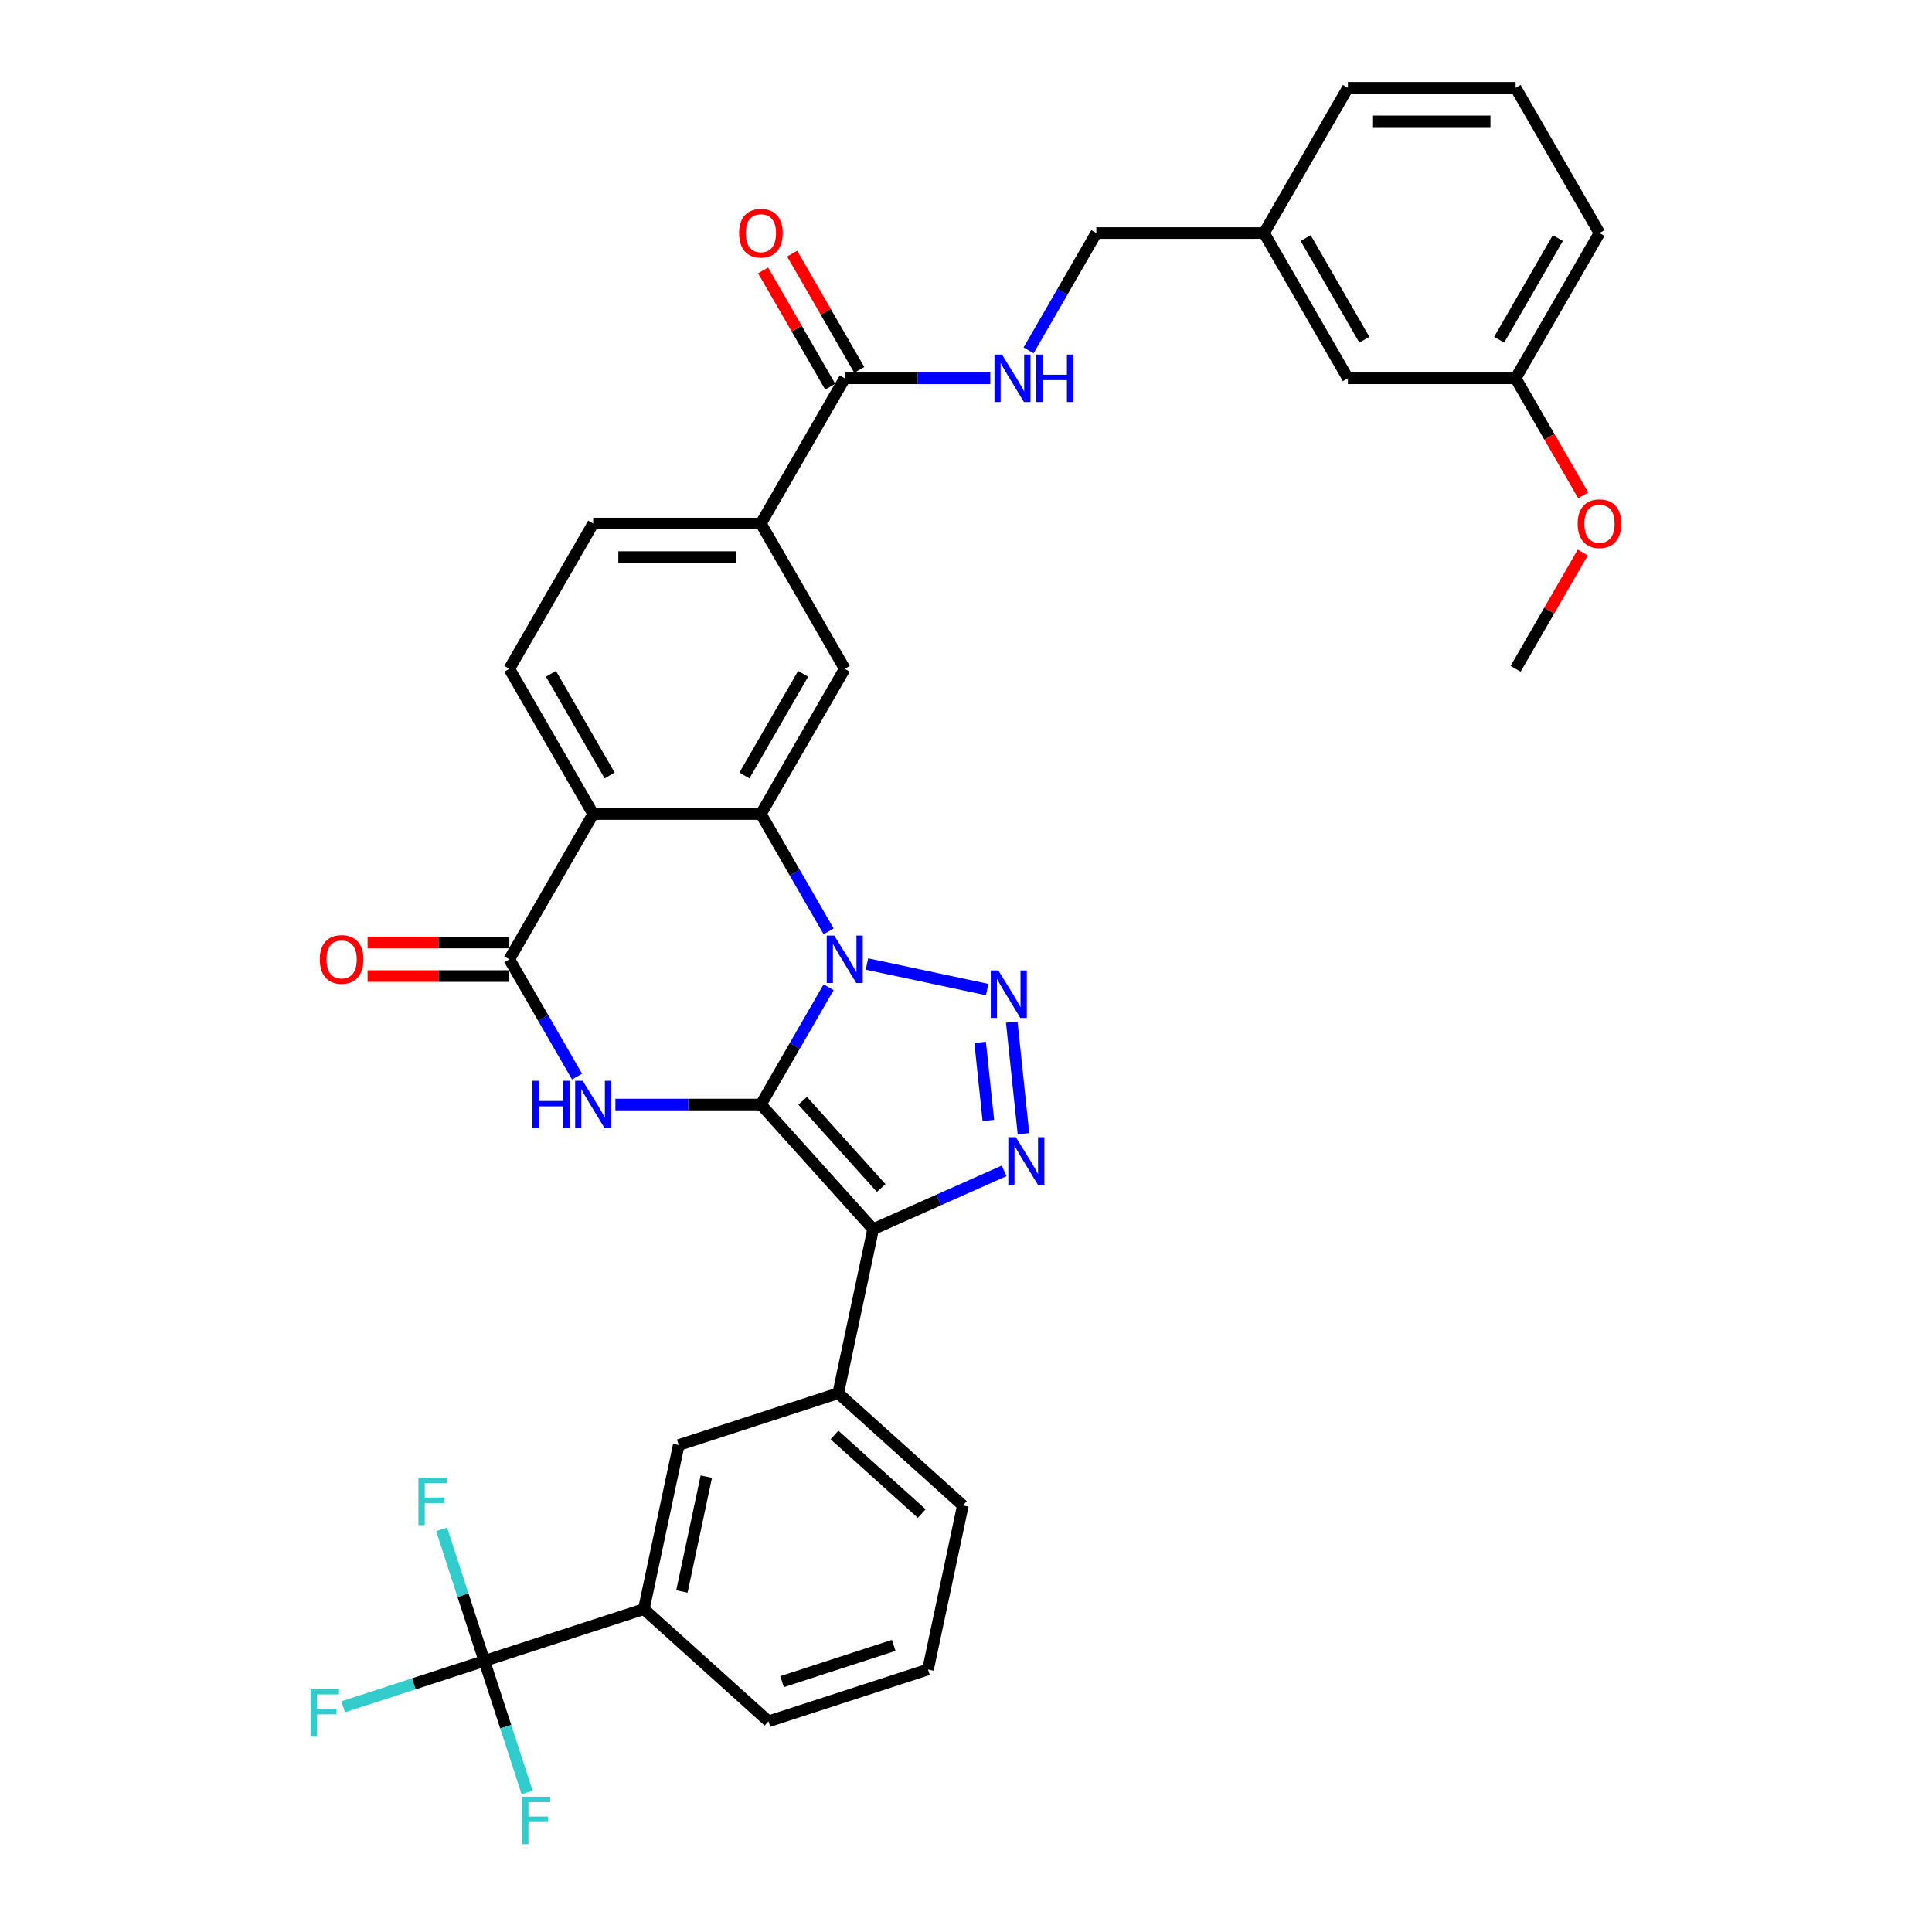 <?xml version='1.0' encoding='iso-8859-1'?>
<svg version='1.1' baseProfile='full'
              xmlns='http://www.w3.org/2000/svg'
                      xmlns:rdkit='http://www.rdkit.org/xml'
                      xmlns:xlink='http://www.w3.org/1999/xlink'
                  xml:space='preserve'
width='1000px' height='1000px' viewBox='0 0 1000 1000'>
<!-- END OF HEADER -->
<rect style='opacity:1.0;fill:#FFFFFF;stroke:none' width='1000' height='1000' x='0' y='0'> </rect>
<path class='bond-0' d='M 393.835,571.706 L 411.363,541.348' style='fill:none;fill-rule:evenodd;stroke:#000000;stroke-width:6px;stroke-linecap:butt;stroke-linejoin:miter;stroke-opacity:1' />
<path class='bond-0' d='M 411.363,541.348 L 428.89,510.99' style='fill:none;fill-rule:evenodd;stroke:#0000FF;stroke-width:6px;stroke-linecap:butt;stroke-linejoin:miter;stroke-opacity:1' />
<path class='bond-1' d='M 393.835,571.706 L 451.922,636.218' style='fill:none;fill-rule:evenodd;stroke:#000000;stroke-width:6px;stroke-linecap:butt;stroke-linejoin:miter;stroke-opacity:1' />
<path class='bond-1' d='M 415.451,569.766 L 456.111,614.924' style='fill:none;fill-rule:evenodd;stroke:#000000;stroke-width:6px;stroke-linecap:butt;stroke-linejoin:miter;stroke-opacity:1' />
<path class='bond-3' d='M 393.835,571.706 L 356.178,571.706' style='fill:none;fill-rule:evenodd;stroke:#000000;stroke-width:6px;stroke-linecap:butt;stroke-linejoin:miter;stroke-opacity:1' />
<path class='bond-3' d='M 356.178,571.706 L 318.52,571.706' style='fill:none;fill-rule:evenodd;stroke:#0000FF;stroke-width:6px;stroke-linecap:butt;stroke-linejoin:miter;stroke-opacity:1' />
<path class='bond-2' d='M 448.733,498.971 L 510.952,512.196' style='fill:none;fill-rule:evenodd;stroke:#0000FF;stroke-width:6px;stroke-linecap:butt;stroke-linejoin:miter;stroke-opacity:1' />
<path class='bond-5' d='M 428.89,482.065 L 411.363,451.707' style='fill:none;fill-rule:evenodd;stroke:#0000FF;stroke-width:6px;stroke-linecap:butt;stroke-linejoin:miter;stroke-opacity:1' />
<path class='bond-5' d='M 411.363,451.707 L 393.835,421.349' style='fill:none;fill-rule:evenodd;stroke:#000000;stroke-width:6px;stroke-linecap:butt;stroke-linejoin:miter;stroke-opacity:1' />
<path class='bond-4' d='M 451.922,636.218 L 485.827,621.122' style='fill:none;fill-rule:evenodd;stroke:#000000;stroke-width:6px;stroke-linecap:butt;stroke-linejoin:miter;stroke-opacity:1' />
<path class='bond-4' d='M 485.827,621.122 L 519.732,606.027' style='fill:none;fill-rule:evenodd;stroke:#0000FF;stroke-width:6px;stroke-linecap:butt;stroke-linejoin:miter;stroke-opacity:1' />
<path class='bond-9' d='M 451.922,636.218 L 433.873,721.13' style='fill:none;fill-rule:evenodd;stroke:#000000;stroke-width:6px;stroke-linecap:butt;stroke-linejoin:miter;stroke-opacity:1' />
<path class='bond-35' d='M 523.672,529.038 L 529.744,586.811' style='fill:none;fill-rule:evenodd;stroke:#0000FF;stroke-width:6px;stroke-linecap:butt;stroke-linejoin:miter;stroke-opacity:1' />
<path class='bond-35' d='M 507.316,539.519 L 511.566,579.96' style='fill:none;fill-rule:evenodd;stroke:#0000FF;stroke-width:6px;stroke-linecap:butt;stroke-linejoin:miter;stroke-opacity:1' />
<path class='bond-7' d='M 298.676,557.244 L 281.149,526.886' style='fill:none;fill-rule:evenodd;stroke:#0000FF;stroke-width:6px;stroke-linecap:butt;stroke-linejoin:miter;stroke-opacity:1' />
<path class='bond-7' d='M 281.149,526.886 L 263.622,496.527' style='fill:none;fill-rule:evenodd;stroke:#000000;stroke-width:6px;stroke-linecap:butt;stroke-linejoin:miter;stroke-opacity:1' />
<path class='bond-10' d='M 393.835,421.349 L 437.24,346.17' style='fill:none;fill-rule:evenodd;stroke:#000000;stroke-width:6px;stroke-linecap:butt;stroke-linejoin:miter;stroke-opacity:1' />
<path class='bond-10' d='M 385.31,401.391 L 415.693,348.766' style='fill:none;fill-rule:evenodd;stroke:#000000;stroke-width:6px;stroke-linecap:butt;stroke-linejoin:miter;stroke-opacity:1' />
<path class='bond-36' d='M 393.835,421.349 L 307.026,421.349' style='fill:none;fill-rule:evenodd;stroke:#000000;stroke-width:6px;stroke-linecap:butt;stroke-linejoin:miter;stroke-opacity:1' />
<path class='bond-6' d='M 307.026,421.349 L 263.622,496.527' style='fill:none;fill-rule:evenodd;stroke:#000000;stroke-width:6px;stroke-linecap:butt;stroke-linejoin:miter;stroke-opacity:1' />
<path class='bond-13' d='M 307.026,421.349 L 263.622,346.17' style='fill:none;fill-rule:evenodd;stroke:#000000;stroke-width:6px;stroke-linecap:butt;stroke-linejoin:miter;stroke-opacity:1' />
<path class='bond-13' d='M 315.551,401.391 L 285.168,348.766' style='fill:none;fill-rule:evenodd;stroke:#000000;stroke-width:6px;stroke-linecap:butt;stroke-linejoin:miter;stroke-opacity:1' />
<path class='bond-17' d='M 263.622,487.847 L 226.945,487.847' style='fill:none;fill-rule:evenodd;stroke:#000000;stroke-width:6px;stroke-linecap:butt;stroke-linejoin:miter;stroke-opacity:1' />
<path class='bond-17' d='M 226.945,487.847 L 190.268,487.847' style='fill:none;fill-rule:evenodd;stroke:#FF0000;stroke-width:6px;stroke-linecap:butt;stroke-linejoin:miter;stroke-opacity:1' />
<path class='bond-17' d='M 263.622,505.208 L 226.945,505.208' style='fill:none;fill-rule:evenodd;stroke:#000000;stroke-width:6px;stroke-linecap:butt;stroke-linejoin:miter;stroke-opacity:1' />
<path class='bond-17' d='M 226.945,505.208 L 190.268,505.208' style='fill:none;fill-rule:evenodd;stroke:#FF0000;stroke-width:6px;stroke-linecap:butt;stroke-linejoin:miter;stroke-opacity:1' />
<path class='bond-8' d='M 250.704,859.693 L 333.264,832.868' style='fill:none;fill-rule:evenodd;stroke:#000000;stroke-width:6px;stroke-linecap:butt;stroke-linejoin:miter;stroke-opacity:1' />
<path class='bond-20' d='M 250.704,859.693 L 214.164,871.566' style='fill:none;fill-rule:evenodd;stroke:#000000;stroke-width:6px;stroke-linecap:butt;stroke-linejoin:miter;stroke-opacity:1' />
<path class='bond-20' d='M 214.164,871.566 L 177.623,883.438' style='fill:none;fill-rule:evenodd;stroke:#33CCCC;stroke-width:6px;stroke-linecap:butt;stroke-linejoin:miter;stroke-opacity:1' />
<path class='bond-21' d='M 250.704,859.693 L 239.641,825.644' style='fill:none;fill-rule:evenodd;stroke:#000000;stroke-width:6px;stroke-linecap:butt;stroke-linejoin:miter;stroke-opacity:1' />
<path class='bond-21' d='M 239.641,825.644 L 228.578,791.595' style='fill:none;fill-rule:evenodd;stroke:#33CCCC;stroke-width:6px;stroke-linecap:butt;stroke-linejoin:miter;stroke-opacity:1' />
<path class='bond-22' d='M 250.704,859.693 L 261.767,893.742' style='fill:none;fill-rule:evenodd;stroke:#000000;stroke-width:6px;stroke-linecap:butt;stroke-linejoin:miter;stroke-opacity:1' />
<path class='bond-22' d='M 261.767,893.742 L 272.83,927.791' style='fill:none;fill-rule:evenodd;stroke:#33CCCC;stroke-width:6px;stroke-linecap:butt;stroke-linejoin:miter;stroke-opacity:1' />
<path class='bond-15' d='M 433.873,721.13 L 351.313,747.955' style='fill:none;fill-rule:evenodd;stroke:#000000;stroke-width:6px;stroke-linecap:butt;stroke-linejoin:miter;stroke-opacity:1' />
<path class='bond-27' d='M 433.873,721.13 L 498.385,779.217' style='fill:none;fill-rule:evenodd;stroke:#000000;stroke-width:6px;stroke-linecap:butt;stroke-linejoin:miter;stroke-opacity:1' />
<path class='bond-27' d='M 431.933,742.745 L 477.091,783.406' style='fill:none;fill-rule:evenodd;stroke:#000000;stroke-width:6px;stroke-linecap:butt;stroke-linejoin:miter;stroke-opacity:1' />
<path class='bond-12' d='M 437.24,346.17 L 393.835,270.991' style='fill:none;fill-rule:evenodd;stroke:#000000;stroke-width:6px;stroke-linecap:butt;stroke-linejoin:miter;stroke-opacity:1' />
<path class='bond-11' d='M 437.24,195.812 L 393.835,270.991' style='fill:none;fill-rule:evenodd;stroke:#000000;stroke-width:6px;stroke-linecap:butt;stroke-linejoin:miter;stroke-opacity:1' />
<path class='bond-16' d='M 437.24,195.812 L 474.898,195.812' style='fill:none;fill-rule:evenodd;stroke:#000000;stroke-width:6px;stroke-linecap:butt;stroke-linejoin:miter;stroke-opacity:1' />
<path class='bond-16' d='M 474.898,195.812 L 512.555,195.812' style='fill:none;fill-rule:evenodd;stroke:#0000FF;stroke-width:6px;stroke-linecap:butt;stroke-linejoin:miter;stroke-opacity:1' />
<path class='bond-19' d='M 444.758,191.472 L 427.381,161.374' style='fill:none;fill-rule:evenodd;stroke:#000000;stroke-width:6px;stroke-linecap:butt;stroke-linejoin:miter;stroke-opacity:1' />
<path class='bond-19' d='M 427.381,161.374 L 410.004,131.276' style='fill:none;fill-rule:evenodd;stroke:#FF0000;stroke-width:6px;stroke-linecap:butt;stroke-linejoin:miter;stroke-opacity:1' />
<path class='bond-19' d='M 429.722,200.153 L 412.345,170.055' style='fill:none;fill-rule:evenodd;stroke:#000000;stroke-width:6px;stroke-linecap:butt;stroke-linejoin:miter;stroke-opacity:1' />
<path class='bond-19' d='M 412.345,170.055 L 394.968,139.957' style='fill:none;fill-rule:evenodd;stroke:#FF0000;stroke-width:6px;stroke-linecap:butt;stroke-linejoin:miter;stroke-opacity:1' />
<path class='bond-37' d='M 393.835,270.991 L 307.026,270.991' style='fill:none;fill-rule:evenodd;stroke:#000000;stroke-width:6px;stroke-linecap:butt;stroke-linejoin:miter;stroke-opacity:1' />
<path class='bond-37' d='M 380.814,288.353 L 320.048,288.353' style='fill:none;fill-rule:evenodd;stroke:#000000;stroke-width:6px;stroke-linecap:butt;stroke-linejoin:miter;stroke-opacity:1' />
<path class='bond-18' d='M 263.622,346.17 L 307.026,270.991' style='fill:none;fill-rule:evenodd;stroke:#000000;stroke-width:6px;stroke-linecap:butt;stroke-linejoin:miter;stroke-opacity:1' />
<path class='bond-14' d='M 333.264,832.868 L 351.313,747.955' style='fill:none;fill-rule:evenodd;stroke:#000000;stroke-width:6px;stroke-linecap:butt;stroke-linejoin:miter;stroke-opacity:1' />
<path class='bond-14' d='M 352.954,823.74 L 365.588,764.302' style='fill:none;fill-rule:evenodd;stroke:#000000;stroke-width:6px;stroke-linecap:butt;stroke-linejoin:miter;stroke-opacity:1' />
<path class='bond-38' d='M 333.264,832.868 L 397.776,890.954' style='fill:none;fill-rule:evenodd;stroke:#000000;stroke-width:6px;stroke-linecap:butt;stroke-linejoin:miter;stroke-opacity:1' />
<path class='bond-23' d='M 532.399,181.35 L 549.926,150.992' style='fill:none;fill-rule:evenodd;stroke:#0000FF;stroke-width:6px;stroke-linecap:butt;stroke-linejoin:miter;stroke-opacity:1' />
<path class='bond-23' d='M 549.926,150.992 L 567.453,120.633' style='fill:none;fill-rule:evenodd;stroke:#000000;stroke-width:6px;stroke-linecap:butt;stroke-linejoin:miter;stroke-opacity:1' />
<path class='bond-25' d='M 567.453,120.633 L 654.262,120.633' style='fill:none;fill-rule:evenodd;stroke:#000000;stroke-width:6px;stroke-linecap:butt;stroke-linejoin:miter;stroke-opacity:1' />
<path class='bond-24' d='M 697.667,195.812 L 654.262,120.633' style='fill:none;fill-rule:evenodd;stroke:#000000;stroke-width:6px;stroke-linecap:butt;stroke-linejoin:miter;stroke-opacity:1' />
<path class='bond-24' d='M 706.192,175.854 L 675.809,123.229' style='fill:none;fill-rule:evenodd;stroke:#000000;stroke-width:6px;stroke-linecap:butt;stroke-linejoin:miter;stroke-opacity:1' />
<path class='bond-26' d='M 697.667,195.812 L 784.476,195.812' style='fill:none;fill-rule:evenodd;stroke:#000000;stroke-width:6px;stroke-linecap:butt;stroke-linejoin:miter;stroke-opacity:1' />
<path class='bond-32' d='M 654.262,120.633 L 697.667,45.455' style='fill:none;fill-rule:evenodd;stroke:#000000;stroke-width:6px;stroke-linecap:butt;stroke-linejoin:miter;stroke-opacity:1' />
<path class='bond-28' d='M 784.476,195.812 L 801.963,226.101' style='fill:none;fill-rule:evenodd;stroke:#000000;stroke-width:6px;stroke-linecap:butt;stroke-linejoin:miter;stroke-opacity:1' />
<path class='bond-28' d='M 801.963,226.101 L 819.45,256.39' style='fill:none;fill-rule:evenodd;stroke:#FF0000;stroke-width:6px;stroke-linecap:butt;stroke-linejoin:miter;stroke-opacity:1' />
<path class='bond-39' d='M 784.476,195.812 L 827.88,120.633' style='fill:none;fill-rule:evenodd;stroke:#000000;stroke-width:6px;stroke-linecap:butt;stroke-linejoin:miter;stroke-opacity:1' />
<path class='bond-39' d='M 775.951,175.854 L 806.334,123.229' style='fill:none;fill-rule:evenodd;stroke:#000000;stroke-width:6px;stroke-linecap:butt;stroke-linejoin:miter;stroke-opacity:1' />
<path class='bond-30' d='M 498.385,779.217 L 480.336,864.129' style='fill:none;fill-rule:evenodd;stroke:#000000;stroke-width:6px;stroke-linecap:butt;stroke-linejoin:miter;stroke-opacity:1' />
<path class='bond-34' d='M 819.23,285.974 L 801.853,316.072' style='fill:none;fill-rule:evenodd;stroke:#FF0000;stroke-width:6px;stroke-linecap:butt;stroke-linejoin:miter;stroke-opacity:1' />
<path class='bond-34' d='M 801.853,316.072 L 784.476,346.17' style='fill:none;fill-rule:evenodd;stroke:#000000;stroke-width:6px;stroke-linecap:butt;stroke-linejoin:miter;stroke-opacity:1' />
<path class='bond-29' d='M 397.776,890.954 L 480.336,864.129' style='fill:none;fill-rule:evenodd;stroke:#000000;stroke-width:6px;stroke-linecap:butt;stroke-linejoin:miter;stroke-opacity:1' />
<path class='bond-29' d='M 404.795,870.418 L 462.587,851.64' style='fill:none;fill-rule:evenodd;stroke:#000000;stroke-width:6px;stroke-linecap:butt;stroke-linejoin:miter;stroke-opacity:1' />
<path class='bond-31' d='M 784.476,45.455 L 697.667,45.455' style='fill:none;fill-rule:evenodd;stroke:#000000;stroke-width:6px;stroke-linecap:butt;stroke-linejoin:miter;stroke-opacity:1' />
<path class='bond-31' d='M 771.455,62.816 L 710.688,62.816' style='fill:none;fill-rule:evenodd;stroke:#000000;stroke-width:6px;stroke-linecap:butt;stroke-linejoin:miter;stroke-opacity:1' />
<path class='bond-33' d='M 784.476,45.455 L 827.88,120.633' style='fill:none;fill-rule:evenodd;stroke:#000000;stroke-width:6px;stroke-linecap:butt;stroke-linejoin:miter;stroke-opacity:1' />
<path  class='atom-1' d='M 431.806 484.235
L 439.861 497.257
Q 440.66 498.541, 441.945 500.868
Q 443.23 503.194, 443.299 503.333
L 443.299 484.235
L 446.563 484.235
L 446.563 508.82
L 443.195 508.82
L 434.549 494.583
Q 433.542 492.916, 432.465 491.006
Q 431.424 489.097, 431.111 488.506
L 431.111 508.82
L 427.916 508.82
L 427.916 484.235
L 431.806 484.235
' fill='#0000FF'/>
<path  class='atom-3' d='M 516.718 502.284
L 524.773 515.305
Q 525.572 516.59, 526.857 518.917
Q 528.142 521.243, 528.211 521.382
L 528.211 502.284
L 531.475 502.284
L 531.475 526.868
L 528.107 526.868
L 519.461 512.632
Q 518.454 510.965, 517.377 509.055
Q 516.336 507.145, 516.023 506.555
L 516.023 526.868
L 512.829 526.868
L 512.829 502.284
L 516.718 502.284
' fill='#0000FF'/>
<path  class='atom-4' d='M 275.584 559.414
L 278.917 559.414
L 278.917 569.866
L 291.487 569.866
L 291.487 559.414
L 294.821 559.414
L 294.821 583.998
L 291.487 583.998
L 291.487 572.644
L 278.917 572.644
L 278.917 583.998
L 275.584 583.998
L 275.584 559.414
' fill='#0000FF'/>
<path  class='atom-4' d='M 301.592 559.414
L 309.648 572.436
Q 310.447 573.72, 311.731 576.047
Q 313.016 578.373, 313.086 578.512
L 313.086 559.414
L 316.35 559.414
L 316.35 583.998
L 312.981 583.998
L 304.335 569.762
Q 303.328 568.095, 302.252 566.185
Q 301.21 564.275, 300.898 563.685
L 300.898 583.998
L 297.703 583.998
L 297.703 559.414
L 301.592 559.414
' fill='#0000FF'/>
<path  class='atom-5' d='M 525.792 588.617
L 533.847 601.639
Q 534.646 602.924, 535.931 605.25
Q 537.216 607.577, 537.285 607.715
L 537.285 588.617
L 540.549 588.617
L 540.549 613.202
L 537.181 613.202
L 528.535 598.965
Q 527.528 597.298, 526.451 595.389
Q 525.41 593.479, 525.097 592.888
L 525.097 613.202
L 521.903 613.202
L 521.903 588.617
L 525.792 588.617
' fill='#0000FF'/>
<path  class='atom-17' d='M 518.615 183.52
L 526.67 196.541
Q 527.469 197.826, 528.754 200.153
Q 530.039 202.479, 530.108 202.618
L 530.108 183.52
L 533.372 183.52
L 533.372 208.104
L 530.004 208.104
L 521.358 193.868
Q 520.351 192.201, 519.274 190.291
Q 518.233 188.381, 517.92 187.791
L 517.92 208.104
L 514.726 208.104
L 514.726 183.52
L 518.615 183.52
' fill='#0000FF'/>
<path  class='atom-17' d='M 536.324 183.52
L 539.657 183.52
L 539.657 193.972
L 552.227 193.972
L 552.227 183.52
L 555.56 183.52
L 555.56 208.104
L 552.227 208.104
L 552.227 196.75
L 539.657 196.75
L 539.657 208.104
L 536.324 208.104
L 536.324 183.52
' fill='#0000FF'/>
<path  class='atom-18' d='M 165.528 496.597
Q 165.528 490.694, 168.444 487.395
Q 171.361 484.096, 176.813 484.096
Q 182.264 484.096, 185.181 487.395
Q 188.098 490.694, 188.098 496.597
Q 188.098 502.569, 185.146 505.972
Q 182.195 509.34, 176.813 509.34
Q 171.396 509.34, 168.444 505.972
Q 165.528 502.604, 165.528 496.597
M 176.813 506.563
Q 180.563 506.563, 182.577 504.063
Q 184.626 501.528, 184.626 496.597
Q 184.626 491.77, 182.577 489.34
Q 180.563 486.874, 176.813 486.874
Q 173.063 486.874, 171.014 489.305
Q 169 491.736, 169 496.597
Q 169 501.562, 171.014 504.063
Q 173.063 506.563, 176.813 506.563
' fill='#FF0000'/>
<path  class='atom-20' d='M 382.55 120.703
Q 382.55 114.8, 385.467 111.501
Q 388.384 108.202, 393.835 108.202
Q 399.287 108.202, 402.204 111.501
Q 405.12 114.8, 405.12 120.703
Q 405.12 126.675, 402.169 130.078
Q 399.217 133.446, 393.835 133.446
Q 388.418 133.446, 385.467 130.078
Q 382.55 126.71, 382.55 120.703
M 393.835 130.668
Q 397.585 130.668, 399.599 128.168
Q 401.648 125.634, 401.648 120.703
Q 401.648 115.876, 399.599 113.446
Q 397.585 110.98, 393.835 110.98
Q 390.085 110.98, 388.036 113.411
Q 386.022 115.842, 386.022 120.703
Q 386.022 125.668, 388.036 128.168
Q 390.085 130.668, 393.835 130.668
' fill='#FF0000'/>
<path  class='atom-21' d='M 160.834 874.226
L 175.453 874.226
L 175.453 877.039
L 164.133 877.039
L 164.133 884.504
L 174.203 884.504
L 174.203 887.352
L 164.133 887.352
L 164.133 898.811
L 160.834 898.811
L 160.834 874.226
' fill='#33CCCC'/>
<path  class='atom-22' d='M 216.569 764.841
L 231.188 764.841
L 231.188 767.653
L 219.868 767.653
L 219.868 775.119
L 229.938 775.119
L 229.938 777.966
L 219.868 777.966
L 219.868 789.425
L 216.569 789.425
L 216.569 764.841
' fill='#33CCCC'/>
<path  class='atom-23' d='M 270.22 929.961
L 284.839 929.961
L 284.839 932.774
L 273.519 932.774
L 273.519 940.239
L 283.589 940.239
L 283.589 943.087
L 273.519 943.087
L 273.519 954.545
L 270.22 954.545
L 270.22 929.961
' fill='#33CCCC'/>
<path  class='atom-29' d='M 816.595 271.06
Q 816.595 265.157, 819.512 261.859
Q 822.429 258.56, 827.88 258.56
Q 833.332 258.56, 836.249 261.859
Q 839.166 265.157, 839.166 271.06
Q 839.166 277.033, 836.214 280.436
Q 833.263 283.804, 827.88 283.804
Q 822.464 283.804, 819.512 280.436
Q 816.595 277.068, 816.595 271.06
M 827.88 281.026
Q 831.631 281.026, 833.645 278.526
Q 835.693 275.991, 835.693 271.06
Q 835.693 266.234, 833.645 263.803
Q 831.631 261.338, 827.88 261.338
Q 824.13 261.338, 822.082 263.769
Q 820.068 266.199, 820.068 271.06
Q 820.068 276.026, 822.082 278.526
Q 824.13 281.026, 827.88 281.026
' fill='#FF0000'/>
</svg>
